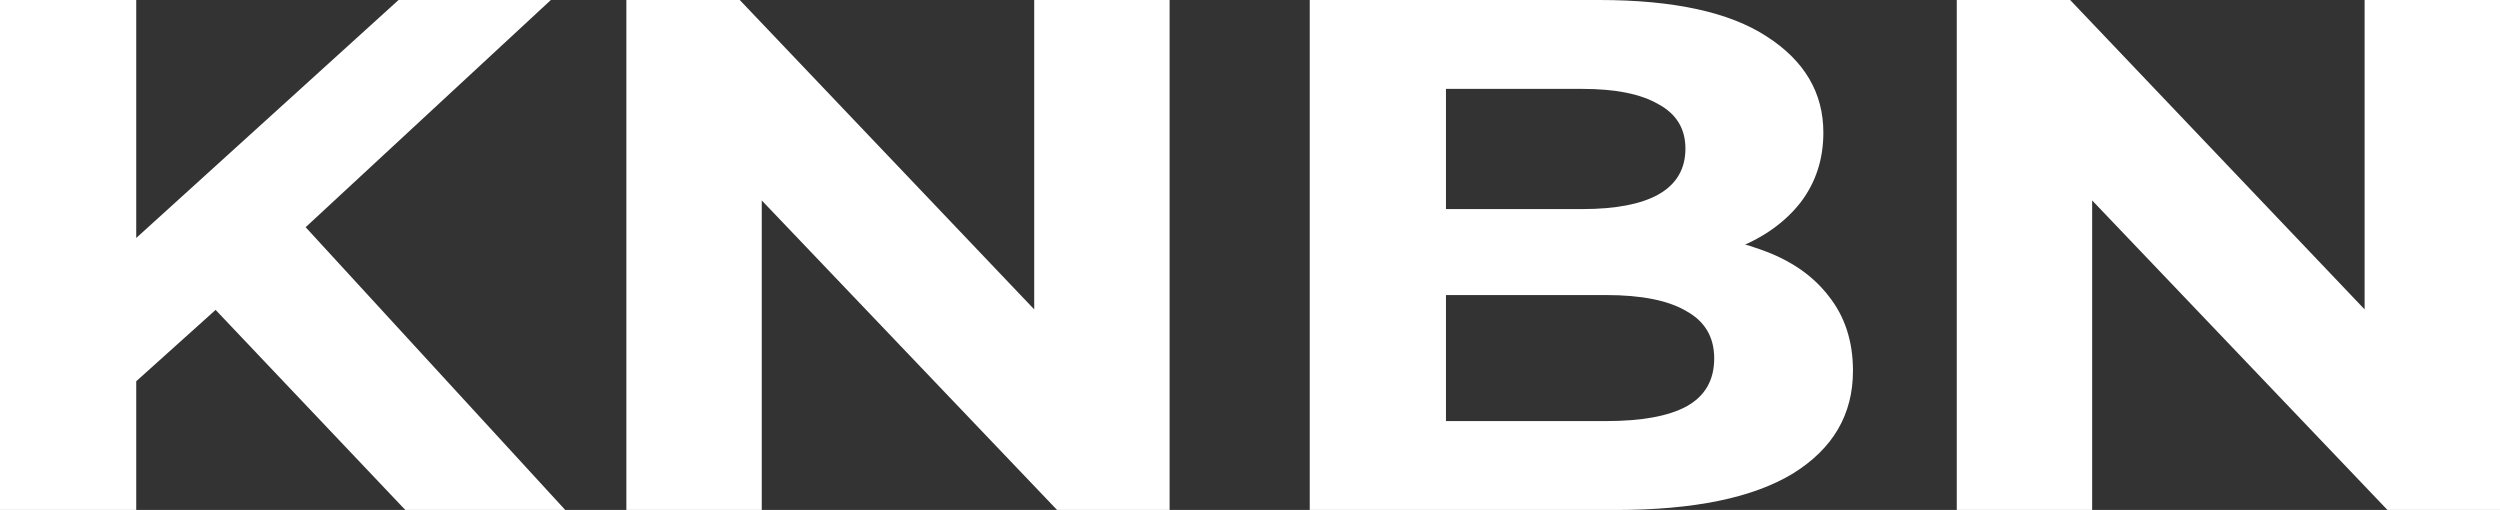 <svg width="201" height="41" viewBox="0 0 201 41" fill="none" xmlns="http://www.w3.org/2000/svg">
<rect x="0" y="0" width="201" height="41" fill="#333333" stroke="none"/>
<path d="M157.324 41.001V0H166.44L194.537 29.521H190.115V0H201V41.001H191.952L163.787 11.48H168.209V41.001H157.324Z" fill="white"/>
<path d="M105.303 41.001V0H128.569C134.556 0 139.046 0.976 142.04 2.929C145.078 4.881 146.598 7.458 146.598 10.66C146.598 12.808 145.985 14.682 144.761 16.283C143.536 17.845 141.858 19.056 139.727 19.915C137.595 20.774 135.146 21.203 132.379 21.203L133.672 18.802C136.665 18.802 139.318 19.231 141.631 20.09C143.944 20.91 145.736 22.14 147.006 23.78C148.321 25.421 148.979 27.432 148.979 29.814C148.979 33.328 147.369 36.081 144.149 38.072C140.928 40.025 136.189 41.001 129.93 41.001H105.303ZM116.256 33.855H129.114C131.971 33.855 134.125 33.465 135.577 32.684C137.073 31.864 137.822 30.575 137.822 28.818C137.822 27.1 137.073 25.831 135.577 25.011C134.125 24.151 131.971 23.722 129.114 23.722H115.439V16.81H127.209C129.885 16.81 131.926 16.42 133.332 15.639C134.783 14.819 135.509 13.589 135.509 11.949C135.509 10.348 134.783 9.157 133.332 8.376C131.926 7.556 129.885 7.146 127.209 7.146H116.256V33.855Z" fill="white"/>
<path d="M50.36 41.001V0H59.476L87.573 29.521H83.151V0H94.036V41.001H84.988L56.823 11.48H61.245V41.001H50.36Z" fill="white"/>
<path d="M9.865 31.629L9.252 20.676L32.043 0H44.288L23.743 19.036L17.62 24.659L9.865 31.629ZM0 41.001V0H10.953V41.001H0ZM32.587 41.001L15.647 23.136L22.859 16.4L45.445 41.001H32.587Z" fill="white"/>
</svg>
